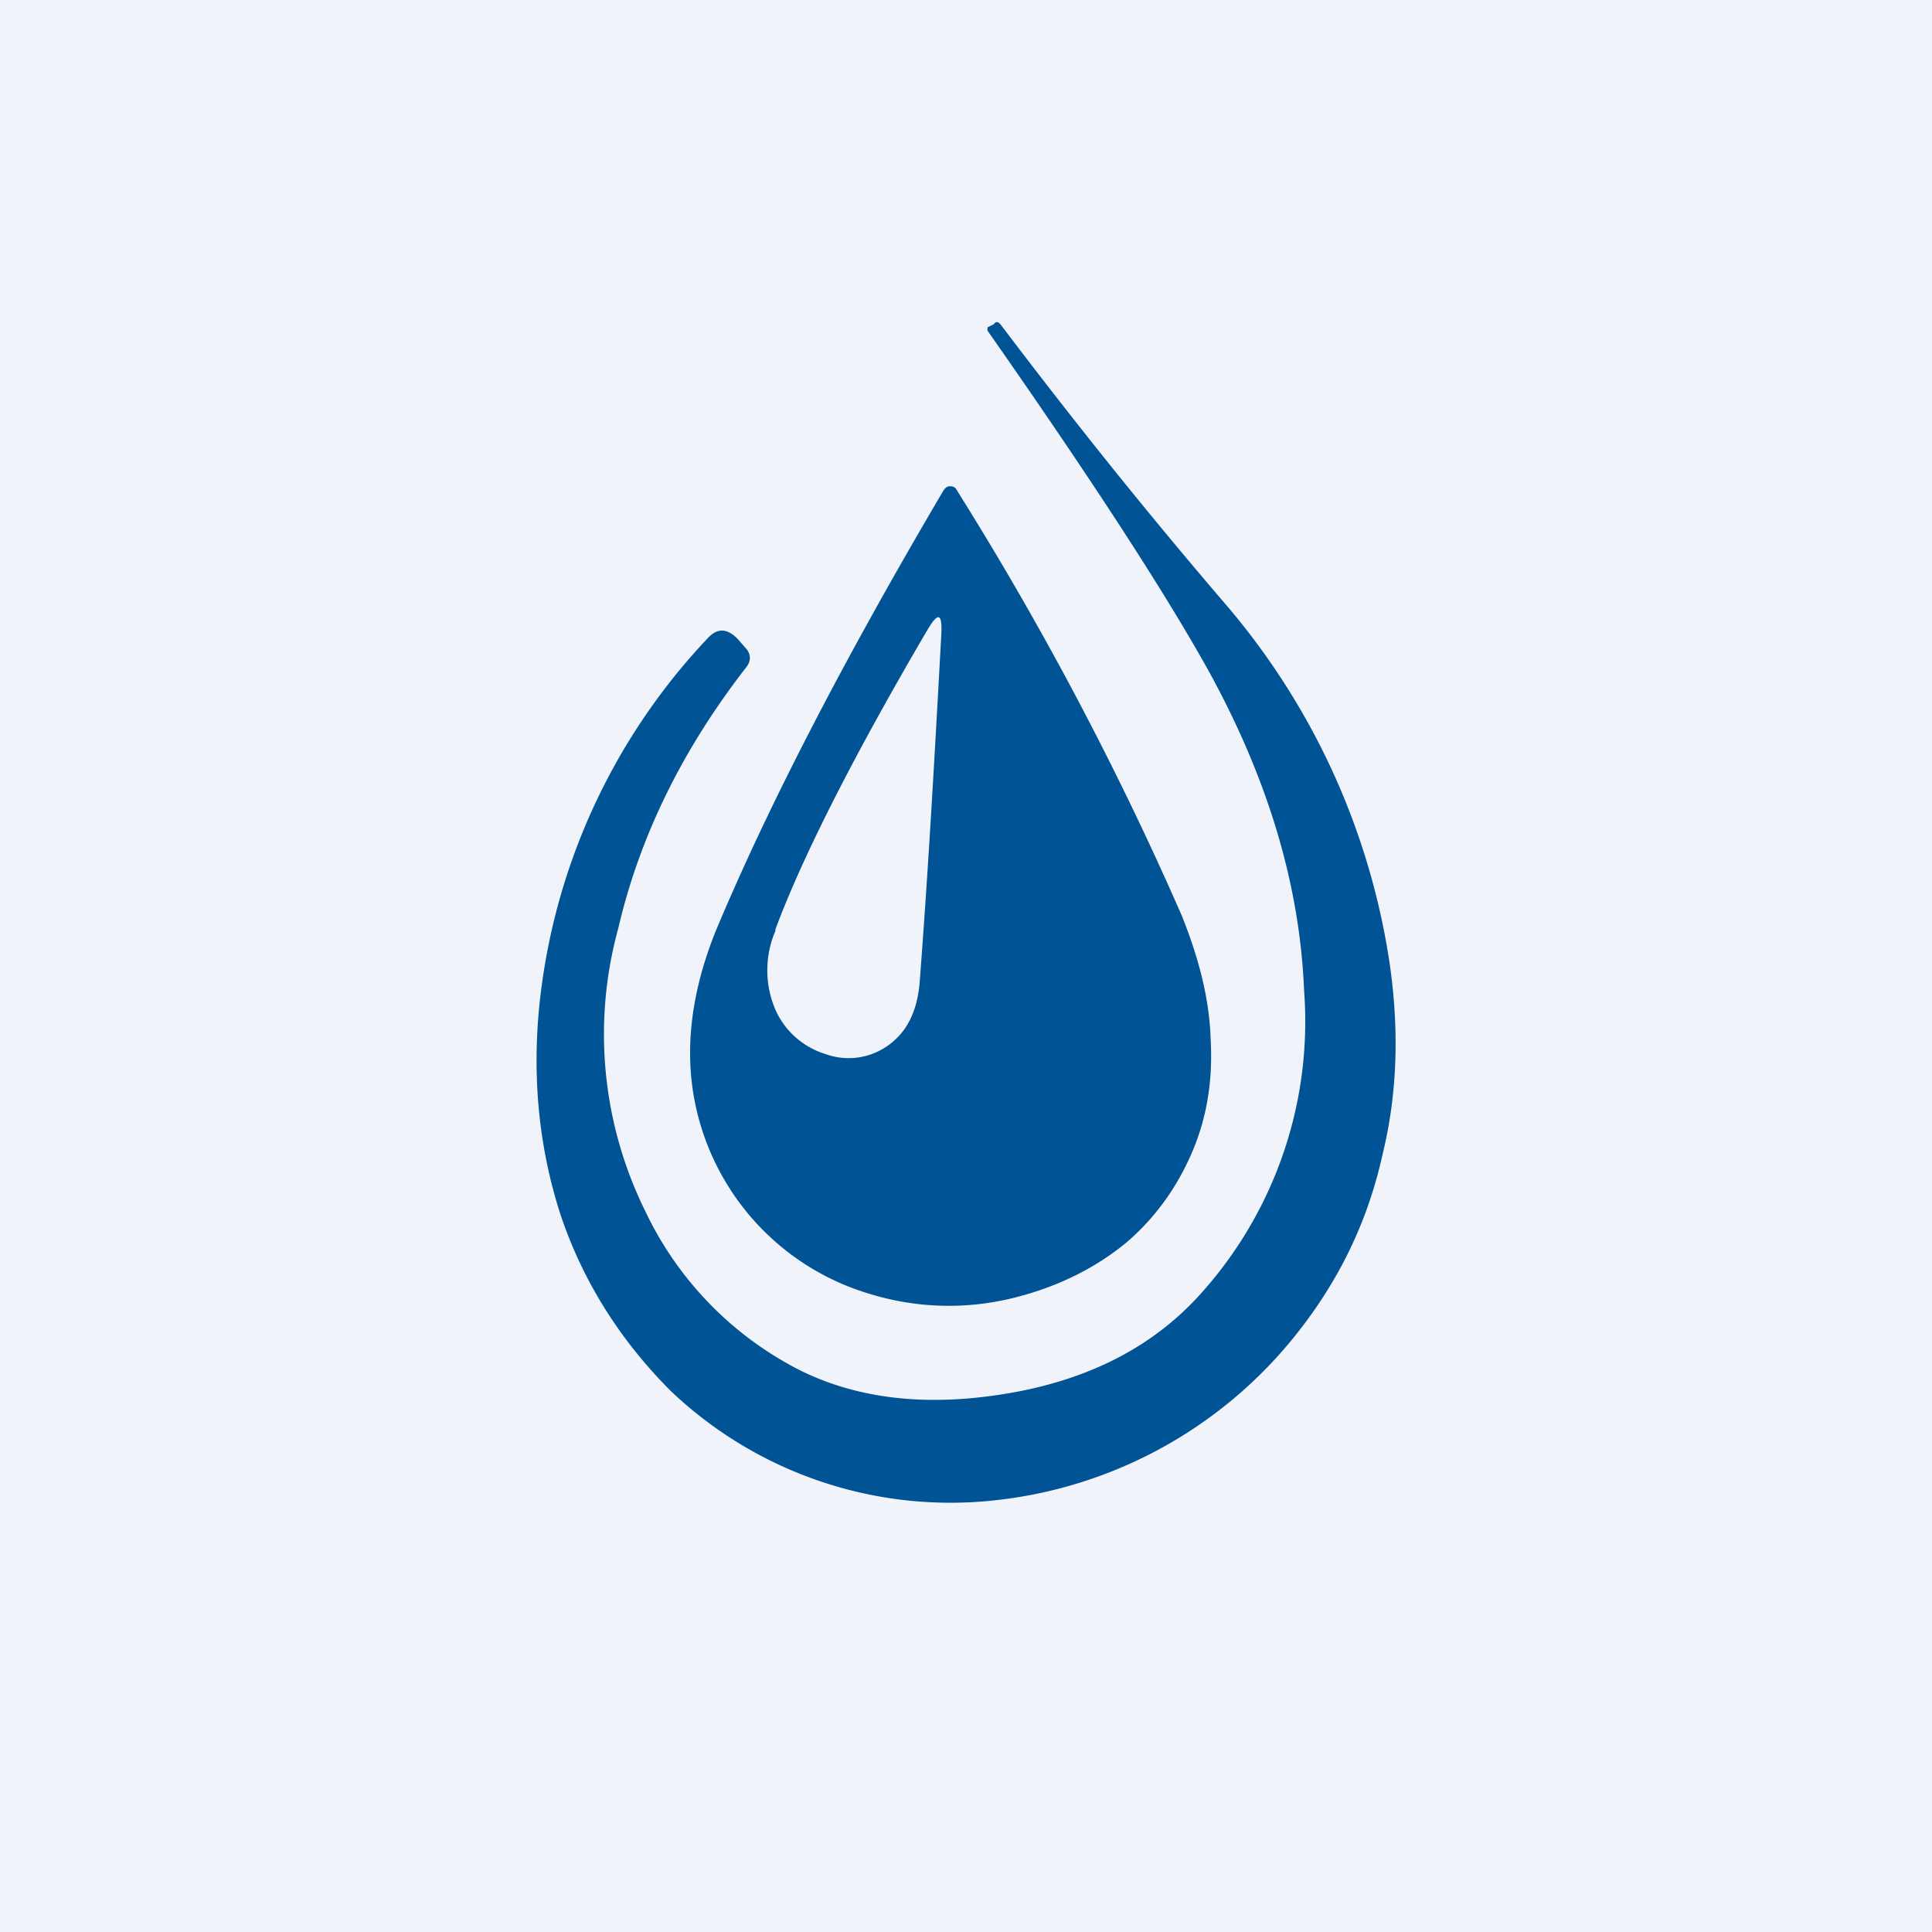<!-- by TradingView --><svg width="18" height="18" viewBox="0 0 18 18" xmlns="http://www.w3.org/2000/svg"><path fill="#F0F3FA" d="M0 0h18v18H0z"/><path fill-rule="evenodd" d="M12.15 9.23a3.79 3.79 0 0 1-.96 2.82c-.42.47-.98.77-1.68.91-.77.15-1.46.1-2.05-.19a3.2 3.2 0 0 1-1.45-1.49 3.72 3.72 0 0 1-.25-2.63c.2-.86.6-1.67 1.19-2.43.05-.06.05-.13-.01-.19l-.07-.08c-.1-.1-.19-.1-.28 0a5.84 5.84 0 0 0-1.57 3.47c-.06.67.01 1.3.2 1.89.21.63.56 1.18 1.03 1.65a3.78 3.78 0 0 0 3 1.02 4.15 4.15 0 0 0 2.82-1.54c.4-.5.67-1.05.81-1.68.14-.57.16-1.18.06-1.83a6.65 6.65 0 0 0-1.53-3.31c-.72-.84-1.41-1.7-2.09-2.6-.02-.02-.04-.03-.06 0l-.06.03v.03c.98 1.4 1.66 2.45 2.06 3.17.55 1 .85 1.99.89 2.98Zm-5.48-.56c.49-1.17 1.2-2.54 2.12-4.1.02-.03.04-.04.06-.04.03 0 .05.01.06.03a30.34 30.34 0 0 1 2.1 3.97c.16.4.26.78.27 1.17.02.38-.04.73-.18 1.05-.14.32-.34.6-.61.83-.28.23-.62.4-1 .5a2.5 2.5 0 0 1-1.37-.02 2.34 2.34 0 0 1-1.66-1.87c-.08-.49 0-1 .21-1.52Zm.55 0c.24-.65.71-1.59 1.42-2.8.1-.17.14-.16.13.04-.06 1.1-.12 2.17-.2 3.22-.02.3-.13.5-.31.62a.63.63 0 0 1-.57.07.75.75 0 0 1-.46-.4.93.93 0 0 1 0-.76Z" fill="#005395"/></svg>